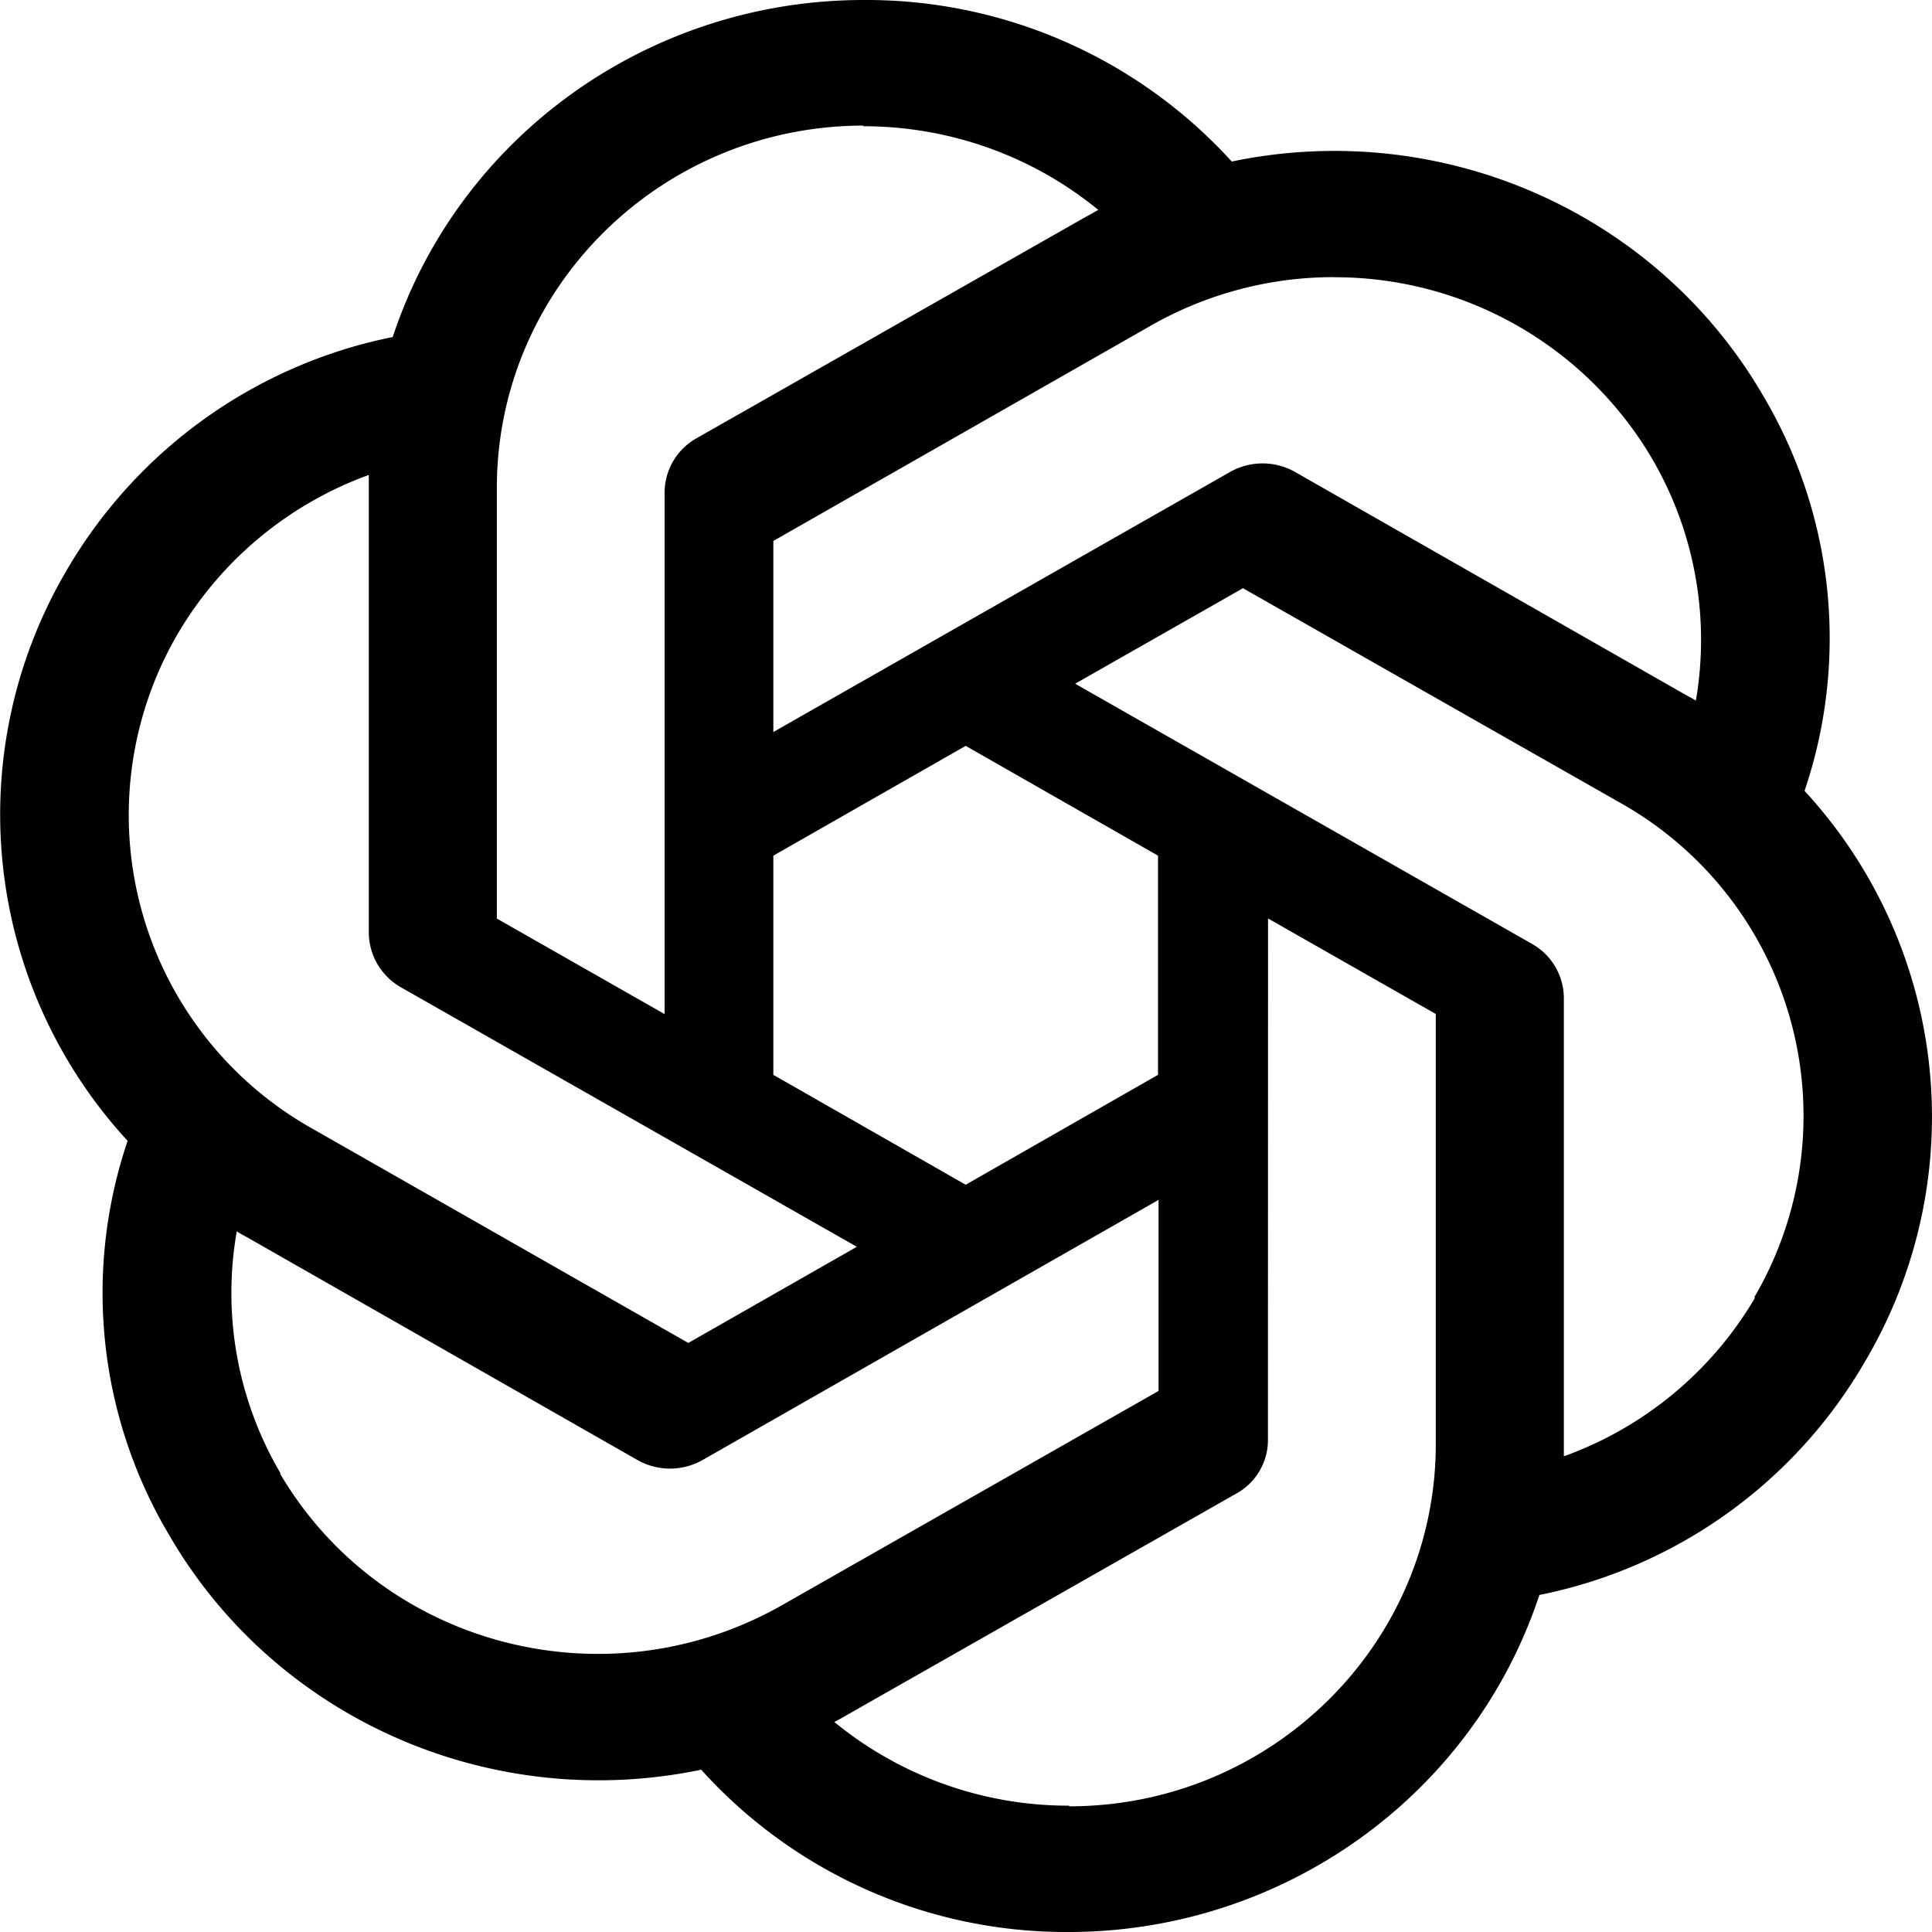 <svg xmlns="http://www.w3.org/2000/svg" fill="none" viewBox="0 0 18 18">
    <path fill="#000" d="M8.046 0C6.05 0 4.277 1.267 3.659 3.14A4.555 4.555 0 0 0 .62 5.315a4.487 4.487 0 0 0 .569 5.314 4.413 4.413 0 0 0 .389 3.676c.995 1.713 2.996 2.59 4.955 2.183A4.578 4.578 0 0 0 9.955 18c1.995 0 3.768-1.267 4.387-3.14a4.533 4.533 0 0 0 3.034-2.175 4.478 4.478 0 0 0-.562-5.315v-.006a4.43 4.43 0 0 0-.39-3.682c-.994-1.707-2.996-2.585-4.948-2.177A4.6 4.6 0 0 0 8.046 0Zm0 1.17-.006.006c.803 0 1.575.274 2.193.78-.025.012-.075.043-.111.061L6.488 4.084a.582.582 0 0 0-.296.512v4.852l-1.563-.89v-4.01C4.628 2.683 6.157 1.172 8.046 1.17Zm4.376 1.413a3.429 3.429 0 0 1 2.97 1.69 3.35 3.35 0 0 1 .408 2.255c-.026-.018-.074-.042-.105-.06l-3.633-2.073a.616.616 0 0 0-.598 0L7.205 6.82V5.04l3.515-2.005a3.44 3.44 0 0 1 1.701-.453ZM3.436 4.425v4.26a.59.59 0 0 0 .297.512l4.25 2.419-1.57.896-3.509-2a3.351 3.351 0 0 1-1.248-4.607 3.417 3.417 0 0 1 1.78-1.48ZM11.58 5.48l3.516 2a3.344 3.344 0 0 1 1.248 4.607l.006.006a3.402 3.402 0 0 1-1.78 1.475v-4.26a.582.582 0 0 0-.295-.513L10.017 6.37l1.562-.889ZM8.997 6.949l1.792 1.023v2.042l-1.792 1.024-1.792-1.024V7.972l1.792-1.023Zm2.817 1.608 1.563.89v4.005c0 1.865-1.532 3.377-3.416 3.377v-.006a3.439 3.439 0 0 1-2.188-.78c.026-.012.081-.043.111-.061l3.633-2.066a.57.57 0 0 0 .296-.512l.001-4.847Zm-1.02 2.622v1.78l-3.515 2c-1.638.926-3.726.378-4.671-1.232h.006a3.31 3.31 0 0 1-.408-2.255c.025.018.074.043.104.06l3.633 2.073a.616.616 0 0 0 .599 0l4.252-2.426Z"/>
</svg>
